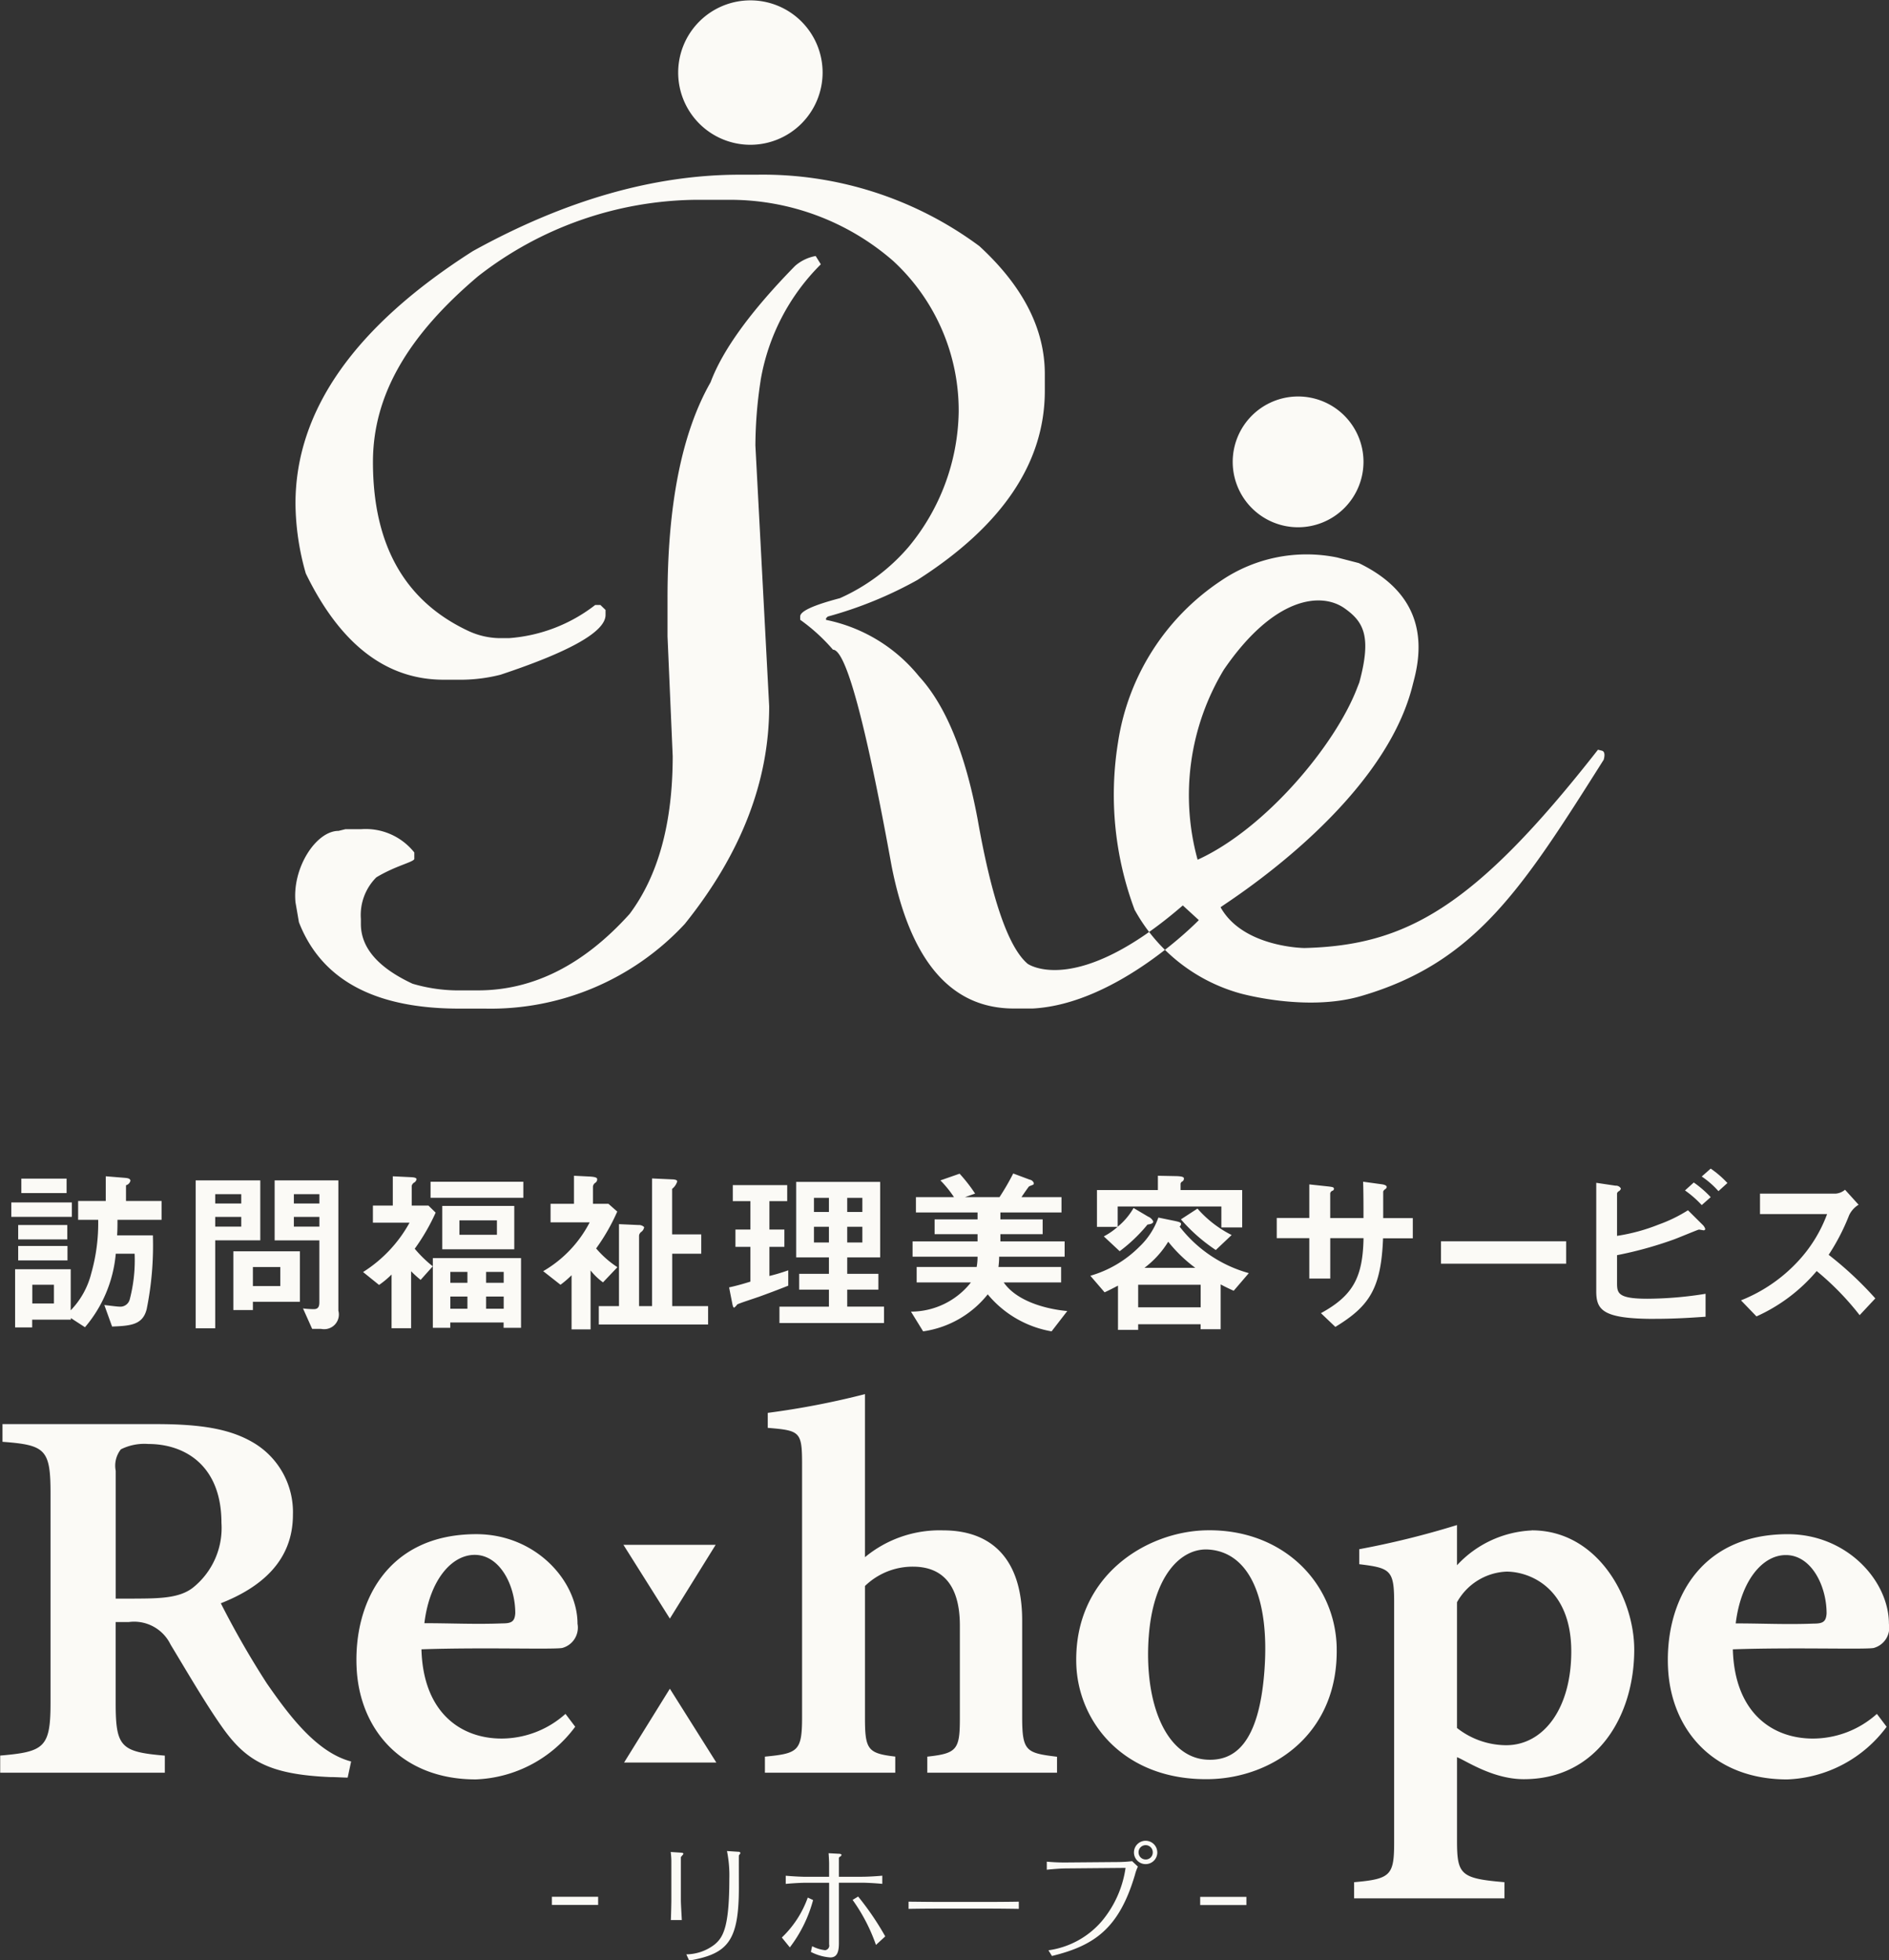 <svg xmlns="http://www.w3.org/2000/svg" width="131" height="135.938" viewBox="0 0 131 135.938">
  <rect x="0" y="0" width="131" height="135.938" fill="#333333" stroke="none"/>
  <defs>
    <style>
      .cls-1 {
        fill: #fbfaf6;
        fill-rule: evenodd;
      }
    </style>
  </defs>
  <path id="ft-logo.svg" class="cls-1" d="M198.714,541.457a14.849,14.849,0,0,1,4.179-8.065l-0.358-.576a2.978,2.978,0,0,0-1.433.69q-4.6,4.7-5.854,8.064-2.991,5.244-2.987,14.978V559.2l0.359,8.3q0,6.945-2.988,10.944-4.776,5.3-10.512,5.3h-1.553a11.238,11.238,0,0,1-2.988-.461q-3.585-1.671-3.583-4.146v-0.349a3.69,3.69,0,0,1,1.071-2.882c1.329-.8,2.512-1.035,2.633-1.265v-0.46a4.3,4.3,0,0,0-3.7-1.614h-1.079l-0.474.116c-1.554,0-3.221,2.556-2.986,4.955l0.238,1.381q2.331,5.992,11.11,5.99H179.6a18.353,18.353,0,0,0,13.858-5.872q5.855-7.288,5.853-15.093l-0.956-18.088a30.259,30.259,0,0,1,.361-4.493m30.394,37.412-1.115-1.021c-7.432,6.437-10.762,4.045-10.762,4.045q-2-1.7-3.467-10.024-1.284-6.882-4.062-9.906a11.129,11.129,0,0,0-6.449-3.918v-0.116l0.118-.115a27.756,27.756,0,0,0,6.213-2.534q8.843-5.643,8.84-13.132V541q0-4.693-4.539-8.87a25.214,25.214,0,0,0-15.411-4.953H197.28q-8.931,0-18.52,5.3-12.3,7.836-12.3,17.51a18.059,18.059,0,0,0,.715,4.843q3.584,7.37,9.558,7.371h1.315a11.293,11.293,0,0,0,2.628-.346q7.288-2.421,7.287-4.147v-0.346l-0.358-.346h-0.357a11.043,11.043,0,0,1-5.973,2.3h-0.718a5.312,5.312,0,0,1-2.03-.463q-6.695-3.081-6.694-11.749c0-4.647,2.432-8.773,7.29-12.884a24.95,24.95,0,0,1,15.054-5.3h2.268a17.217,17.217,0,0,1,11.469,4.242,14.114,14.114,0,0,1,4.539,10.482,15.028,15.028,0,0,1-3.462,9.332,13.513,13.513,0,0,1-4.778,3.571c-1.835.483-2.752,0.9-2.752,1.266v0.231a12.782,12.782,0,0,1,2.273,2.073q1.343,0,4.062,14.979,1.938,9.906,8.48,9.906h1.315c5.9-.319,11.52-6.134,11.52-6.134m-4.436-.676a12.031,12.031,0,0,0,7.253,5.748s4.579,1.313,8.4.207c7.967-2.31,11.218-7.482,16.857-16.4,0.1-.371.05-0.578-0.124-0.624l-0.274-.069c-8.58,10.967-13.325,13.575-20.357,13.753,0,0-4.261-.033-5.815-2.827,0.291-.258,11.121-6.934,13.282-15.258l0.142-.555q1.427-5.51-3.841-8.056l-1.5-.388a10.557,10.557,0,0,0-8.07,1.624,16.4,16.4,0,0,0-7.127,11.209,22.765,22.765,0,0,0,1.168,11.64m6.164-16.68c3.464-5.066,6.743-5.424,8.382-4.266,1.324,0.935,1.886,1.947,1.021,5.139l-0.139.354c-1.5,3.96-6.367,9.8-11.075,11.942A16.854,16.854,0,0,1,230.836,561.513Zm9.693-14.429a4.535,4.535,0,1,0-4.536,4.541,4.542,4.542,0,0,0,4.536-4.541m-37.51-27a5.008,5.008,0,1,0-5.009,5.016,5.014,5.014,0,0,0,5.009-5.016M170.088,638.339c-0.315,0-.791-0.037-1.229-0.037-4.282-.185-5.867-1.152-7.532-3.533-1.15-1.638-2.379-3.759-3.529-5.657a2.807,2.807,0,0,0-2.894-1.562h-0.913v5.618c0,3.051.358,3.386,3.409,3.647V638H145.983v-1.189c3.054-.261,3.49-0.559,3.49-3.647V618.624c0-3.054-.357-3.351-3.331-3.573v-1.228h10.664c3.253,0,5.234.371,6.821,1.339a5.593,5.593,0,0,1,2.656,4.949c0,3.237-2.26,5.06-5,6.138a61.615,61.615,0,0,0,3.2,5.571c1.428,2.047,3.384,4.762,5.836,5.4l-0.239,1.116M155.3,625.923c1.822,0,3.131-.046,4.043-0.752a5.3,5.3,0,0,0,1.983-4.5c0-3.98-2.539-5.469-5.074-5.469a3.635,3.635,0,0,0-1.9.371,1.831,1.831,0,0,0-.358,1.491v8.862h1.31Zm33.9-3.729h6.4l-3.177,5.117-3.221-5.117m0.046,15.1,3.175-5.12,3.223,5.12h-6.4ZM210.276,638v-1.115c2.061-.223,2.259-0.486,2.259-2.681v-6.4c0-2.94-1.308-4.094-3.251-4.094a4.747,4.747,0,0,0-3.33,1.341v9.149c0,2.2.2,2.458,2.1,2.681V638h-9.039v-1.115c2.3-.223,2.577-0.373,2.577-2.752V616.65c0-2.307-.12-2.38-2.38-2.566v-1.04a56.263,56.263,0,0,0,6.741-1.3v11.309a8.107,8.107,0,0,1,5.432-1.86c3.368,0,5.47,2.007,5.47,6.247v6.7c0,2.379.277,2.49,2.417,2.752V638h-9m28.394-8.683c0.135,5.991-4.439,9.031-8.8,9.128-5.946.127-9.17-3.967-9.26-8.056-0.132-6.062,4.875-9.114,9-9.2,5.313-.118,8.963,3.632,9.062,8.132m-13.04-.712c-0.318,4.6,1.212,8.288,3.981,8.482,1.861,0.129,3.684-.938,4.054-6.28,0.34-4.865-1.029-8.092-3.874-8.288C227.85,622.387,225.924,624.377,225.63,628.609Zm26.574-7.418c4.558,0,7.1,4.665,7.1,8.275,0,4.607-2.595,8.983-7.657,8.983-2.16,0-4.038-1.3-4.634-1.526v5.769c0,2.379.238,2.64,3.29,2.9v1.12H239.875v-1.12c2.536-.221,2.776-0.482,2.776-2.752v-16.7c0-2.194-.277-2.342-2.42-2.6v-1.041a59.829,59.829,0,0,0,6.779-1.676v2.79a7.52,7.52,0,0,1,5.194-2.416m-5.194,13.7a5.546,5.546,0,0,0,3.41,1.195c2.576,0,4.515-2.521,4.515-6.5,0-4.391-2.856-5.538-4.494-5.538a4.124,4.124,0,0,0-3.431,2.124v8.719Zm-62.768,12.271h3.207v-0.566h-3.207v0.566Zm8.285-3.071a5.326,5.326,0,0,0-.046-0.6l0.706,0.046c0.09,0.008.174,0.018,0.174,0.081,0,0.046-.174.2-0.174,0.242v2.979c0,0.258.055,1.138,0.065,1.372H192.49c0.018-.263.037-1.231,0.037-1.372v-2.749m1.038,6.5a3.276,3.276,0,0,0,1.933-.662c0.627-.5,1.049-1.229,1.049-4.583a8.452,8.452,0,0,0-.163-1.921l0.806,0.054a0.114,0.114,0,0,1,.126.09c0,0.026-.1.143-0.107,0.171s0,2.071,0,2.215c0,3.722-.763,4.6-3.447,5.067Zm6.622-1.166a7.135,7.135,0,0,0,1.8-2.772l0.369,0.172a9.391,9.391,0,0,1-1.613,3.283l-0.554-.683m3.277-4.205V644.3c0-.118-0.01-0.385-0.035-0.718l0.679,0.037c0.072,0,.215.009,0.215,0.08a0.156,0.156,0,0,1-.09.116,0.135,0.135,0,0,0-.089.1v1.3h1.621c0.3,0,.913-0.028,1.387-0.075v0.567c-0.537-.053-1.146-0.079-1.387-0.079h-1.621v4.206c0,0.672-.171.977-0.6,0.977a3.482,3.482,0,0,1-1.344-.385l0.089-.395a2.592,2.592,0,0,0,.9.277,0.323,0.323,0,0,0,.277-0.4v-4.277h-1.622c-0.134,0-.733.015-1.388,0.079v-0.567c0.619,0.055,1.183.075,1.388,0.075h1.622Zm3.25,4.717a12.284,12.284,0,0,0-1.62-3.122l0.384-.233a19.581,19.581,0,0,1,1.88,2.763Zm2.261-3c0.716,0.007,1.443.018,2.157,0.018h3.331c0.127,0,1.138,0,2.157-.018v0.5c-0.7-.011-1.457-0.02-2.157-0.02h-3.331c-0.026,0-1.224,0-2.157.02v-0.5m14.44-2.747a9.3,9.3,0,0,0,1.064-.061l0.4,0.377a3.147,3.147,0,0,0-.206.574c-1.092,3.685-2.776,4.9-5.756,5.624l-0.241-.395a5.947,5.947,0,0,0,3.7-2.02,7.385,7.385,0,0,0,1.647-3.693l-4.092.036c-0.386,0-1.038.053-1.369,0.09v-0.559a13.313,13.313,0,0,0,1.36.056l3.493-.029m2.81-.671a0.81,0.81,0,1,1-.806-0.806A0.811,0.811,0,0,1,226.225,643.508Zm-1.3,0a0.491,0.491,0,0,0,.493.493,0.485,0.485,0,0,0,.492-0.493A0.493,0.493,0,1,0,224.926,643.508Zm4.27,3.651h3.209v-0.566H229.2v0.566Zm47.61-12.363a8.987,8.987,0,0,1-6.9,3.653c-5.115,0-8.049-3.436-8.261-7.708-0.225-4.53,2.1-9.3,8.3-9.3,4.116,0,7.017,3.241,7.017,6.217a1.46,1.46,0,0,1-1.069,1.678c-0.715.112-5.593-.055-9.754,0.091,0.119,4.393,2.733,6.188,5.55,6.188a6.661,6.661,0,0,0,4.439-1.711l0.674,0.891m-10.465-7.166c1.823,0,3.569.088,5.39,0.014,0.636,0,.875-0.109.913-0.706,0-1.935-1.071-4.046-2.815-4.046C268.2,622.892,266.7,624.69,266.341,627.63Zm-80.48,7.166a8.99,8.99,0,0,1-6.895,3.653c-5.116,0-8.048-3.436-8.262-7.708-0.227-4.53,2.1-9.3,8.3-9.3,4.116,0,7.019,3.241,7.019,6.217a1.462,1.462,0,0,1-1.072,1.678c-0.714.112-5.591-.055-9.752,0.091,0.119,4.393,2.734,6.188,5.55,6.188a6.661,6.661,0,0,0,4.438-1.711l0.675,0.891M175.4,627.63c1.824,0,3.571.088,5.392,0.014,0.634,0,.872-0.109.911-0.706,0-1.935-1.071-4.046-2.815-4.046C177.259,622.892,175.753,624.69,175.4,627.63Zm-24.447-28.18h-4.2v-1h4.2v1Zm3.163,0.208c0,0.453,0,.686-0.025,1.076h2.48a22.254,22.254,0,0,1-.429,5.114c-0.268,1.075-1.073,1.162-2.4,1.21l-0.537-1.491c0.147,0.011.867,0.109,1.025,0.109a0.673,0.673,0,0,0,.733-0.489,10.719,10.719,0,0,0,.342-3.181h-1.307a9.088,9.088,0,0,1-2.136,5.1l-0.978-.636v0.109H148.2v0.54h-1.184v-4.037h3.857v2.851a5.675,5.675,0,0,0,1.429-2.582,12.7,12.7,0,0,0,.476-3.694h-1.391v-1.307h1.916v-1.713l1.356,0.11c0.232,0.024.354,0.073,0.354,0.207a0.434,0.434,0,0,1-.306.306v1.09h2.467v1.307h-3.065Zm-3.48,1.359h-3.406v-1h3.406v1Zm0.013,1.454h-3.419v-1h3.419v1Zm-0.061-4.671h-3.139v-1h3.139v1Zm-0.879,6.36h-1.5v1.3h1.5v-1.3Zm11.185-3.083v6.1h-1.356V596.92h4.481v4.157h-3.125m1.807-3.2h-1.807v0.648H162.7v-0.648Zm0,1.577h-1.807v0.674H162.7V599.45Zm0.806,5.883v0.576h-1.356v-4.074h4.615v3.5H163.5Zm1.9-2.408h-1.9v1.32h1.9v-1.32Zm2.82,4.292h-0.61l-0.635-1.419a7.184,7.184,0,0,0,.733.05c0.281,0,.4-0.123.4-0.477v-4.294h-3.1V596.92h4.419v9.037A1.019,1.019,0,0,1,168.226,607.217Zm-0.109-9.344h-1.77v0.648h1.77v-0.648Zm0,1.577h-1.77v0.674h1.77V599.45Zm6.618,2.215a8.543,8.543,0,0,0,1.246,1.211l-0.843.942a7.535,7.535,0,0,1-.659-0.6v3.951h-1.356V603.45a6.325,6.325,0,0,1-.867.723l-1.11-.895a9.39,9.39,0,0,0,3.223-3.423h-2.54v-1.187h1.379v-2.03l1.246,0.06c0.269,0.013.4,0.05,0.4,0.149a0.355,0.355,0,0,1-.134.208,0.381,0.381,0,0,0-.2.243v1.37h1.16l0.5,0.49a14.289,14.289,0,0,1-1.453,2.507m7.534-3.536h-6.434v-1.113h6.434v1.113Zm-1.368,9.016v-0.368h-3.7v0.368h-1.208v-4.833h6.116v4.833H180.9Zm0.732-5.444H176.64v-3.009h4.993V601.7Zm-3.248,1.567H177.2v0.757h1.184v-0.757Zm0,1.71H177.2v0.845h1.184v-0.845Zm2.052-5.284h-2.6v1h2.6v-1Zm0.464,3.574H179.68v0.757H180.9v-0.757Zm0,1.71H179.68v0.845H180.9v-0.845Zm6.886-.989a4.327,4.327,0,0,1-.854-0.821v4.085h-1.319V603.5a6.859,6.859,0,0,1-.768.66l-1.2-.943a8.307,8.307,0,0,0,3.224-3.387H184.15v-1.284h1.623V596.6l1,0.05c0.611,0.025.611,0.122,0.611,0.22a0.292,0.292,0,0,1-.134.22,0.362,0.362,0,0,0-.16.257v1.2h1.075l0.61,0.537a13.924,13.924,0,0,1-1.464,2.557,6.766,6.766,0,0,0,1.476,1.3l-1,1.051m-0.292,2.923v-1.273h1.4v-5.686l1.367,0.062a0.492,0.492,0,0,1,.379.145,0.505,0.505,0,0,1-.183.318,0.371,0.371,0,0,0-.171.269v4.892h0.9v-8.855l1.38,0.063c0.086,0,.366.011,0.366,0.144a1.017,1.017,0,0,1-.353.514v3.158H194.6v1.343h-2.014v3.633h2.489v1.273H187.5Zm11.038-1.9c-0.231.086-1.343,0.441-1.441,0.514a0.88,0.88,0,0,1-.208.218c-0.048,0-.084-0.06-0.121-0.23l-0.232-1.175c0.561-.122,1.062-0.269,1.478-0.4v-2.411h-1.038v-1.2h1.038v-1.969h-1.222v-1.113h3.774v1.113h-1.234v1.969h1.038v1.2h-1.038v2.019a12.775,12.775,0,0,0,1.306-.392v1.065c-0.7.28-1.392,0.54-2.1,0.795m1.49,1.8v-1.138h3.431V604.5H201.39v-1.1h2.064v-1.138h-2.272v-5.236h5.825v5.236h-2.284V603.4h2.161v1.1h-2.161v1.175h2.552v1.138h-7.252Zm3.431-8.685h-1.038v0.978h1.038v-0.978Zm0,2.007h-1.038v1.089h1.038v-1.089Zm2.319-2.007h-1.05v0.978h1.05v-0.978Zm0,2.007h-1.05v1.089h1.05v-1.089Zm13.127,7.252a7.376,7.376,0,0,1-4.433-2.567,6.991,6.991,0,0,1-4.48,2.567l-0.843-1.369A5.3,5.3,0,0,0,213.3,604h-3.761v-1.075H213.7a4.017,4.017,0,0,0,.062-0.71h-4.507v-1.063h4.507v-0.5h-2.979v-1.027h2.979v-0.478h-4.274v-1.064h2.638a7.614,7.614,0,0,0-.941-1.161l1.331-.465a11.043,11.043,0,0,1,1.075,1.38l-0.7.246h2.393a17.254,17.254,0,0,0,.951-1.64l1.148,0.429a0.361,0.361,0,0,1,.282.245,0.185,0.185,0,0,1-.025.087c-0.037.036-.281,0.109-0.317,0.145s-0.44.611-.513,0.734h2.772v1.064h-4.237v0.478h2.931v1.027h-2.931v0.5H219.8v1.063h-4.541a5.342,5.342,0,0,1-.049.71h4.346V604h-3.979c0.9,1.3,2.918,1.848,4.407,1.982l-1.086,1.406m12.626-2.813c-0.391-.17-0.745-0.354-0.905-0.44v3.108H229.23V606.9H224.9v0.39h-1.4v-3.069c-0.328.171-.586,0.307-0.928,0.464l-0.988-1.149a7.893,7.893,0,0,0,3.406-2.018A5.135,5.135,0,0,0,226.3,599.5l1.136,0.233c0.279,0.062.438,0.1,0.438,0.207a0.247,0.247,0,0,1-.1.185,9.135,9.135,0,0,0,4.8,3.228l-1.049,1.223m-0.855-4.39V598.73H223.48v1.406a4.74,4.74,0,0,0,1.1-1.3l1.012,0.6a0.67,0.67,0,0,1,.354.333c0,0.144-.171.182-0.4,0.218a10.96,10.96,0,0,1-1.929,1.846l-1.1-1.028a4.707,4.707,0,0,0,.954-0.659h-1.429v-2.555h4.225V596.6l1.269,0.025c0.537,0.013.537,0.11,0.537,0.183a0.238,0.238,0,0,1-.1.183,0.218,0.218,0,0,0-.133.159v0.443h4.273v2.592h-1.44Zm-1.441,3.975H224.9v1.565h4.334V604.16Zm-2.246-2.985a6.571,6.571,0,0,1-1.649,1.811h3.529A9.9,9.9,0,0,1,226.984,601.175Zm3.3,0.575a11.861,11.861,0,0,1-2.418-2.127l1.148-.747a7.758,7.758,0,0,0,2.369,1.834Zm11.6-.819c-0.135,3.484-.94,4.708-3.309,6.15l-1-.953c2.21-1.21,2.905-2.459,2.954-5.2h-2.307v2.8h-1.454v-2.8h-2.257v-1.4h2.257V597.2l1.344,0.145c0.281,0.037.366,0.049,0.366,0.171a0.147,0.147,0,0,1-.1.123,0.237,0.237,0,0,0-.159.183v1.711h2.307c0-.929,0-1.747-0.025-2.519l1.258,0.172c0.1,0.014.379,0.05,0.379,0.2a0.215,0.215,0,0,1-.109.146,0.374,0.374,0,0,0-.136.16v1.845h2.053v1.4H241.88m4.018,1.761h8.681v-1.554H245.9v1.554Zm14.811,3.828c-3.59,0-4.042-.611-4.042-1.919V597.09l1.343,0.2a0.377,0.377,0,0,1,.367.2,0.327,0.327,0,0,1-.122.171,0.253,0.253,0,0,0-.146.159v2.949a12.975,12.975,0,0,0,2.88-.783,10.229,10.229,0,0,0,2.039-.992L264.042,600a0.684,0.684,0,0,1,.183.283,0.1,0.1,0,0,1-.11.1c-0.036,0-.268-0.049-0.33-0.049s-1.513.611-1.807,0.71a26.832,26.832,0,0,1-3.869,1.064v1.933c0,0.708.072,1.088,2.111,1.088a25.726,25.726,0,0,0,4.029-.343v1.591c-0.586.037-1.9,0.146-3.54,0.146m3.273-7.888a7.168,7.168,0,0,0-1.161-1.016l0.61-.551a7.383,7.383,0,0,1,1.173,1.016Zm1.159-.967a6.119,6.119,0,0,0-1.159-1.015l0.622-.549a6.934,6.934,0,0,1,1.159,1Zm9.792,8.6a19.277,19.277,0,0,0-2.979-3.059,11.774,11.774,0,0,1-4.175,3.145l-1.075-1.113a10.841,10.841,0,0,0,3.895-2.644,9.78,9.78,0,0,0,2.077-3.338h-4.653v-1.42h5.262a1.148,1.148,0,0,0,.635-0.268l0.941,1.039a1.7,1.7,0,0,0-.66.735,14.771,14.771,0,0,1-1.416,2.738,24.486,24.486,0,0,1,3.235,3.023l-1.087,1.162" transform="translate(-145.969 -515.062)"/>
</svg>
